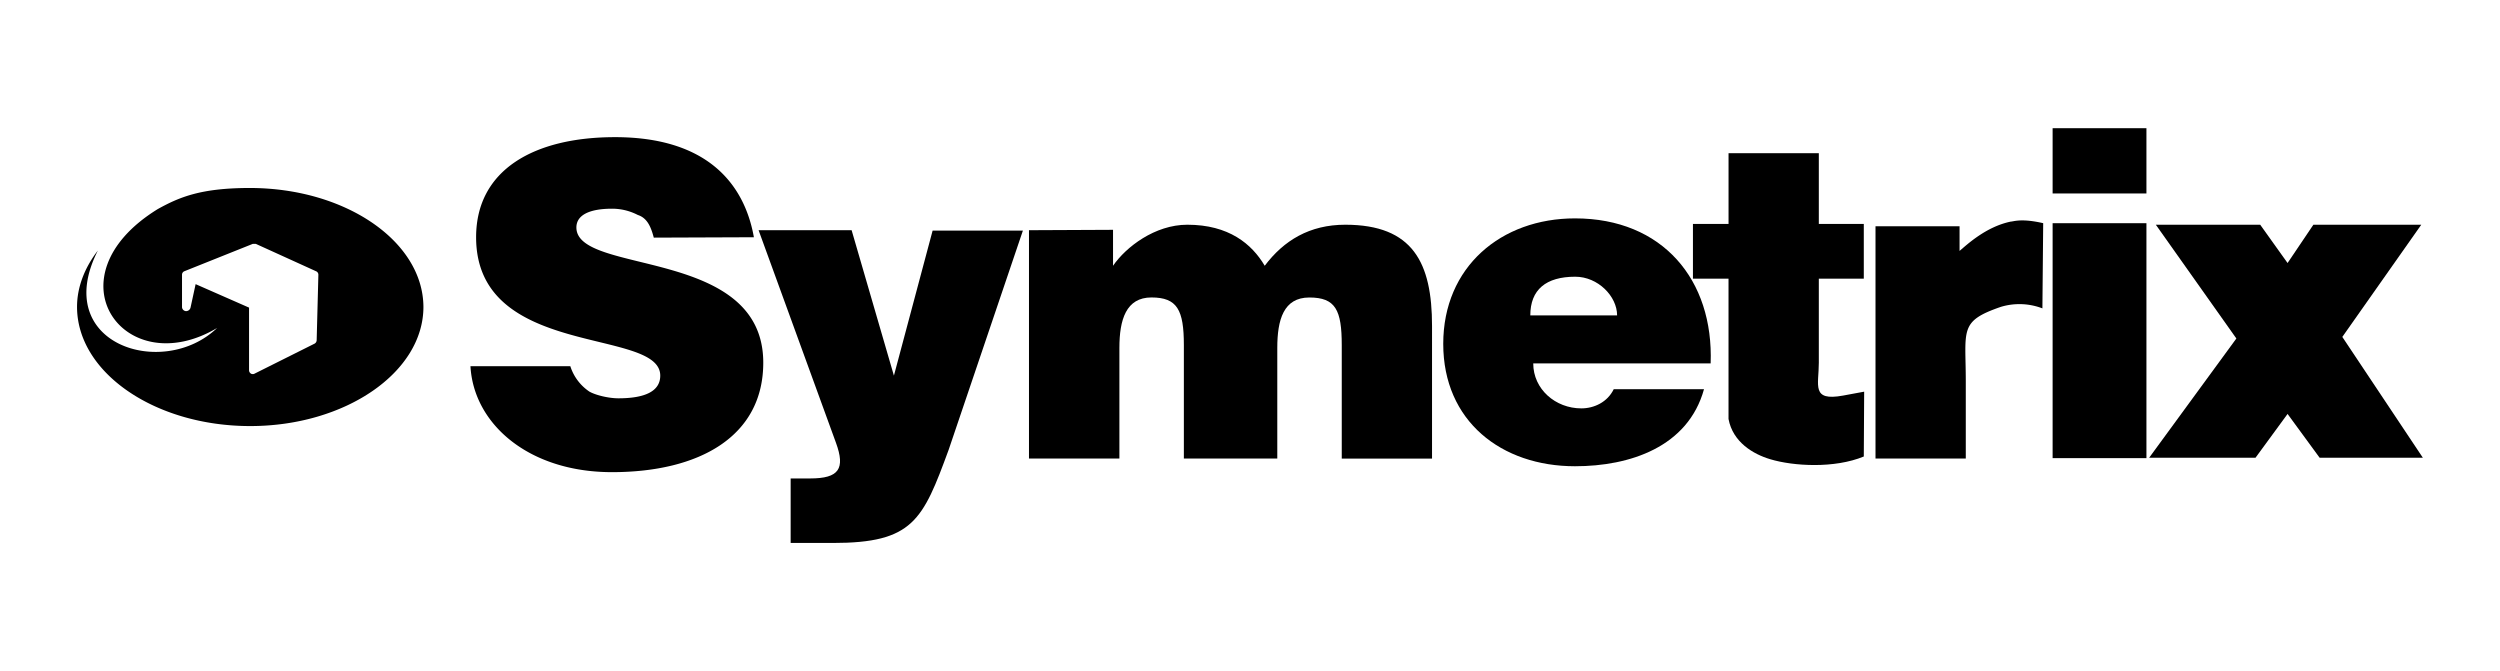 <svg id="Capa_1" data-name="Capa 1" xmlns="http://www.w3.org/2000/svg" viewBox="0 0 1080 289.92"><defs><style>.cls-1{fill-rule:evenodd;}</style></defs><path d="M886.73,197.91h40.53V96.41H886.73Zm0-114.34h40.53V55.37H886.73Z"/><path class="cls-1" d="M805.32,169.2l-9.12,1.69c-13.84,2.53-10.47-4.39-10.47-14.19V120.39h19.43V96.74H785.73V66.18h-39V96.74H731.35v23.65h15.37V181c1.86,10,10.64,15.2,18.07,17.4,10,3,27.7,4.05,40.37-1.19l.16-28"/><path class="cls-1" d="M810.22,198.08h39V164.81c0-22.47-3-26,15.2-32.26a27.73,27.73,0,0,1,17.9.67l.34-36.81c-9.63-2.2-12.84-.68-14-.68-10.64,2.2-18.75,9.8-22.13,12.67V97.76H810.22V198.08"/><path class="cls-1" d="M661.09,136.26c0-11.14,6.76-16.72,19.43-16.72,9.79,0,18.07,8.45,18.07,16.72h-37.5M739,157c1.35-36.14-20.77-62.66-58.6-62.66-31.92,0-56.92,20.94-56.92,54.21,0,33.44,25.17,52.87,56.92,52.87,23.64,0,48.81-8.28,55.73-33.28h-39c-2.71,5.58-8.45,8.28-14,8.28-11.15,0-20.77-8.28-20.77-19.42H739"/><path class="cls-1" d="M367.9,99.45H327.71l33.44,91.87c4.05,11.15,1.35,15.37-11.15,15.37h-8.44v27.87H359.8c34.62,0,38.84-9.8,50-40.2l32.09-94.74h-39l-16.72,62.65L367.9,99.45"/><path class="cls-1" d="M444.58,198.08h39v-47.8c0-12.16,2.87-21.78,13.85-21.78,11.15,0,14,5.4,14,20.6v49h40.36v-47.8c0-12.16,2.7-21.78,13.85-21.78,11.32,0,14,5.4,14,20.6v49h39V140.82c0-27.36-8.27-43.74-37.49-43.74-15.37,0-26.52,6.76-34.79,17.73-5.58-9.45-15.54-17.73-33.44-17.73-14,0-26.52,9.63-32.09,17.73V99.28l-36.31.17v98.63"/><polygon class="cls-1" points="928.44 197.74 974.38 197.74 988.23 178.82 1002.08 197.74 1046.67 197.74 1011.88 145.55 1045.99 97.08 999.38 97.08 988.23 113.63 976.41 97.08 931.32 97.08 966.11 146.23 928.44 197.74"/><path class="cls-1" d="M325.68,102.49c-4.22-23.65-20.77-43.24-60-43.24-34.79,0-60,14-60,43.24,0,52.69,79.55,38.84,79.55,59.78,0,6.93-6.93,9.8-18.08,9.8-4.22,0-9.79-1.35-12.49-2.87a20.81,20.81,0,0,1-8.28-11H203.24c1.35,24.83,25,45.77,61.13,45.77,37.67,0,65.36-15.37,65.36-47.29C329.73,106.54,249,119,249,98.26c0-5.4,5.75-8.1,15.37-8.1a24.09,24.09,0,0,1,11.15,2.7c4.22,1.35,5.74,5.4,6.92,9.8l43.24-.17"/><path class="cls-1" d="M108,81.21c-21.11,0-30.4,3.88-39.86,9.12C20.5,119.71,53.77,165.48,93.8,141.67c-23.31,22.46-72.12,7.09-51.52-33.44-5.74,7.43-9,15.87-9,24.32,0,28.37,33.61,51.51,74.82,51.51,41,0,74.82-23.14,74.82-51.51-.17-28.38-33.78-51.34-75-51.34m28.88,65.69a1.77,1.77,0,0,1-.84,1.52l-26,13a1,1,0,0,1-.68.17,1.26,1.26,0,0,1-.84-.17,1.73,1.73,0,0,1-.85-1.35V132.89L84.51,122.75l-2.2,10.14a2,2,0,0,1-2,1.52,1.84,1.84,0,0,1-1.68-1.86V118.7a1.61,1.61,0,0,1,1-1.52l29.55-11.82h1.36l26,11.82a1.62,1.62,0,0,1,1,1.52Z"/></svg>